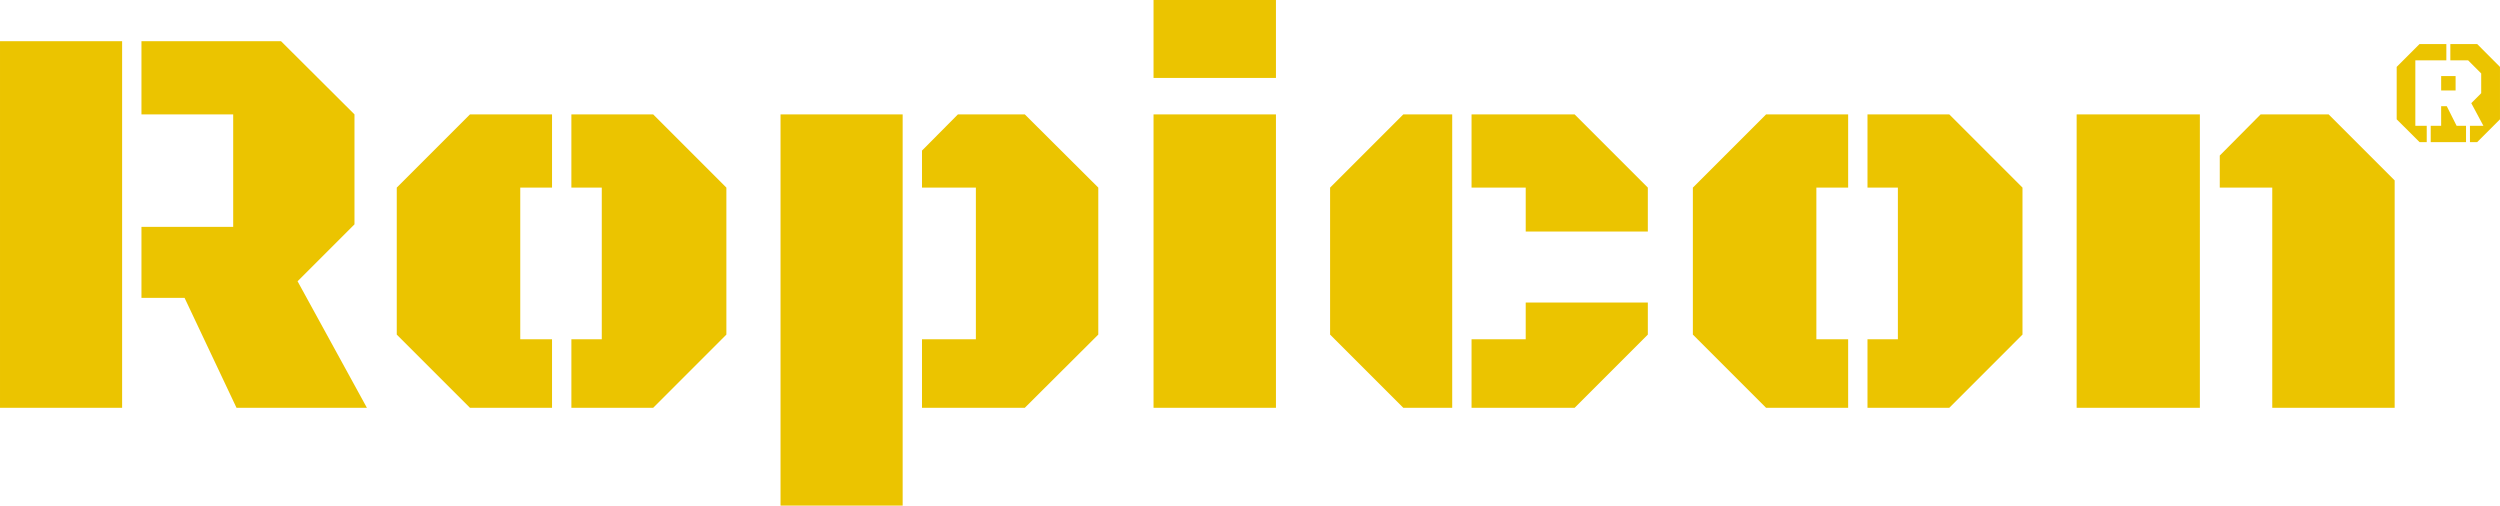 <?xml version="1.0" encoding="UTF-8"?> <svg xmlns="http://www.w3.org/2000/svg" width="661.694" height="133.827" viewBox="0 0 661.694 133.827"><g id="Group_36" data-name="Group 36" transform="translate(-594.174 -5660.281)"><path id="Path_19" data-name="Path 19" d="M43.841-1.885V-20.679H68.12V-50.443H43.841V-69.823h36.93l19.452,19.379v29.106L85.159-6.273,103.514,27.22H69L55.249-1.885ZM6.4,27.22V-69.823H38.722V27.22Zm124.393,0L111.412,7.841v-38.9l19.379-19.379h21.719v19.379H144.1V9.084h8.41V27.22Zm26.839,0V9.084h8.044V-31.064H157.63V-50.443h21.646l19.379,19.379v38.9L179.277,27.22Zm92.8,0V9.084h14.26V-31.064h-14.26v-9.8l9.507-9.58h17.7l19.452,19.379v38.9L277.636,27.22ZM212.989,53.108V-50.443h32.323V53.108ZM311.714-60.1V-80.719h32.4V-60.1Zm0,87.317V-50.443h32.4V27.22Zm66.109,0L358.444,7.841v-38.9l19.379-19.379h12.944V27.22Zm32.4-46.657V-31.064H395.886V-50.443h27.277l19.379,19.379v11.628ZM395.886,27.22V9.084H410.22V-.642h32.323V7.841L423.163,27.22Zm77.956,0L454.463,7.841v-38.9l19.379-19.379h21.72v19.379h-8.41V9.084h8.41V27.22Zm26.839,0V9.084h8.044V-31.064h-8.044V-50.443h21.646l19.379,19.379v38.9L522.327,27.22Zm107.135,0V-31.064H593.921v-8.483l10.823-10.9h17.99l17.478,17.478V27.22Zm-51.776,0V-50.443h32.616V27.22Z" transform="translate(587.775 5741)" fill="#ebc400"></path><path id="Path_18" data-name="Path 18" d="M20.784,7.175V2.866h3.565L21.137-3.128l2.625-2.644V-11L20.294-14.47h-4.7v-4.309H22.7l6.033,6.053V1.142L22.7,7.175Zm-13.34,0L1.392,1.142V-12.727l6.053-6.053h7.091v4.309H6.328V2.866H9.344V7.175ZM13.164-6.5v-3.8h3.82v3.8ZM10.4,7.175V2.866h2.762V-2.325h1.489l2.605,5.191h2.488V7.175Z" transform="translate(1227.131 5690.718)" fill="#ebc400"></path></g></svg> 